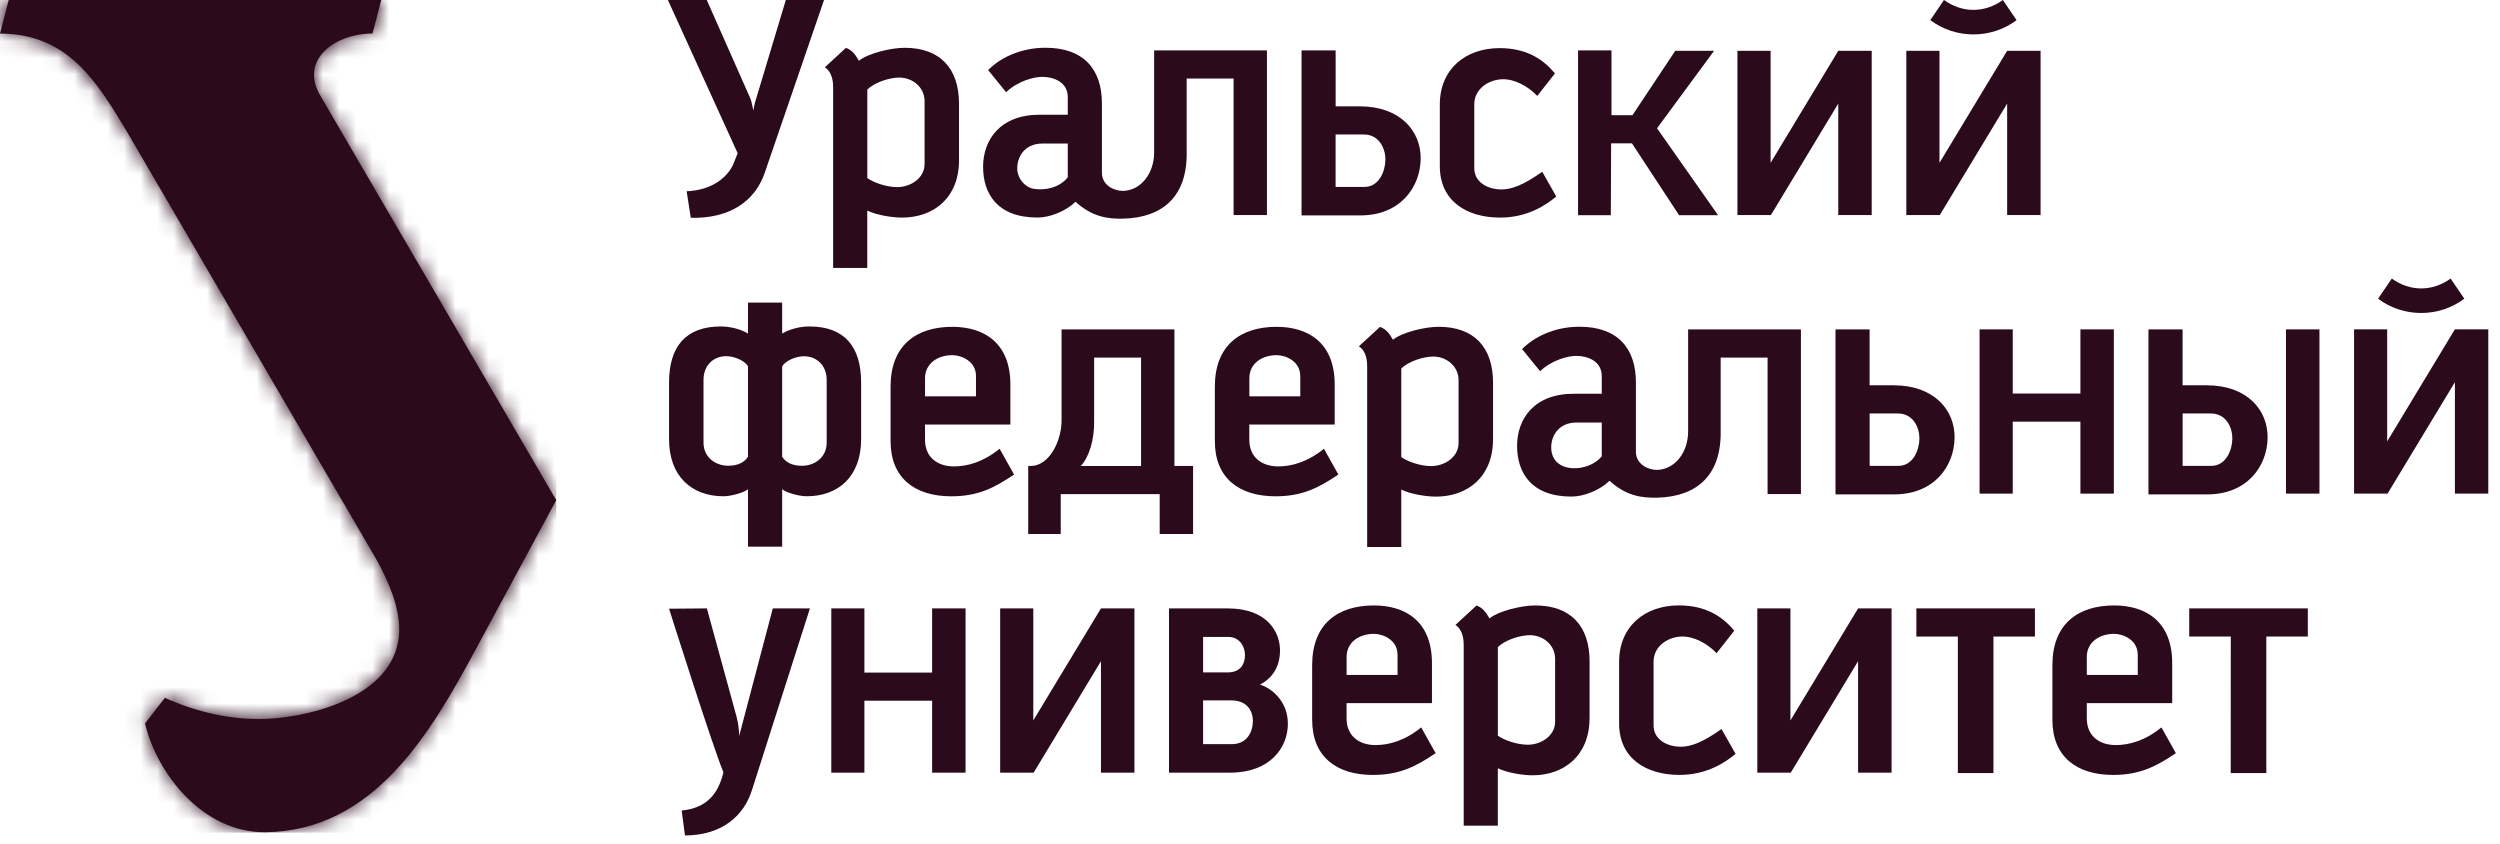 <?xml version="1.0" encoding="UTF-8"?> <svg xmlns="http://www.w3.org/2000/svg" width="151" height="51" viewBox="0 0 151 51" fill="none"><path d="M116.592 1.216C118.115 2.367 120.278 2.367 121.801 1.216L120.973 0C119.876 0.795 118.517 0.795 117.417 0L116.589 1.216H116.592ZM123.251 12.989V3.068H121.232L117.145 9.835V3.068H115.142V12.989H117.164L121.232 6.255V12.989H123.251Z" fill="#2A0A1B"></path><path d="M55.843 9.91C55.843 10.776 54.98 11.302 54.195 11.302C53.551 11.302 52.788 11.04 52.386 10.757V5.411C52.85 4.947 53.772 4.685 54.316 4.685C55.101 4.685 55.845 5.252 55.845 6.114V9.91H55.843ZM57.924 9.695V6.271C57.924 4.117 56.773 2.887 54.637 2.887C53.831 2.887 52.446 3.208 51.879 3.672C51.696 3.364 51.51 3.044 51.095 2.89L49.822 4.063C50.305 4.386 50.321 5.022 50.321 5.303V16.184H52.383V12.717C53.006 13.024 53.99 13.143 54.476 13.143C56.409 13.143 57.924 11.93 57.924 9.695Z" fill="#2A0A1B"></path><path d="M64.493 10.706C64.003 11.342 63.105 11.522 62.42 11.401C61.892 11.304 61.452 10.77 61.441 10.201C61.428 9.465 61.892 8.67 62.967 8.67H64.493V10.706ZM76.523 12.992V3.043H69.71V9.204C69.71 10.455 68.928 11.501 67.836 11.53C67.329 11.544 66.556 11.207 66.556 10.439V6.249C66.556 4.195 65.464 2.884 63.148 2.884C61.576 2.884 60.347 3.547 59.684 4.235L60.77 5.57C61.455 4.904 62.442 4.642 62.946 4.642C63.63 4.642 64.493 4.944 64.493 5.871V6.928H62.806C60.39 6.928 59.379 8.462 59.379 10.075C59.379 11.687 60.228 13.14 62.665 13.14C63.412 13.14 64.372 12.762 64.962 12.186C65.946 13.075 66.852 13.237 67.888 13.205C70.23 13.129 71.735 11.865 71.675 9.131V4.742H74.509V12.989H76.526L76.523 12.992Z" fill="#2A0A1B"></path><path d="M103.772 13L100.084 7.748L103.532 3.068H101.186L98.601 6.958H97.334V3.046H95.314V13H97.293L97.312 8.659H98.571L101.418 13H103.772Z" fill="#2A0A1B"></path><path d="M80.673 11.291H82.407C83.318 11.294 83.679 10.294 83.679 9.63C83.679 8.964 83.296 8.123 82.374 8.123H80.67V11.291H80.673ZM78.613 13.011V3.044H80.673V6.422H82.132C84.547 6.422 85.831 7.897 85.809 9.593C85.787 11.291 84.593 13.011 82.159 13.011H78.613Z" fill="#2A0A1B"></path><path d="M93.999 11.87L93.152 10.374C91.985 11.202 91.278 11.442 90.694 11.442C89.868 11.442 89.046 11.019 89.046 10.153V6.298C89.046 5.411 89.868 4.785 90.815 4.785C91.421 4.785 92.244 5.149 92.85 5.794L93.918 4.438C93.193 3.551 92.165 2.906 90.575 2.906C88.539 2.906 86.965 4.155 86.965 6.309V10.037C86.965 12.154 88.599 13.143 90.615 13.143C92.287 13.143 93.416 12.353 93.999 11.87Z" fill="#2A0A1B"></path><path d="M113.051 12.99V3.068H111.032L106.945 9.833V3.068H104.941V12.99H106.945H106.963L111.032 6.255V12.99H113.051Z" fill="#2A0A1B"></path><path d="M49.772 0H47.464L45.684 5.918C45.652 6.028 45.606 6.147 45.582 6.263C45.558 6.379 45.533 6.481 45.523 6.562C45.512 6.64 45.501 6.686 45.501 6.689C45.501 6.689 45.493 6.646 45.48 6.568C45.466 6.489 45.444 6.39 45.417 6.276C45.393 6.163 45.364 6.045 45.318 5.939L42.689 0H40.341L44.555 9.255L44.288 9.927C43.951 10.668 43.061 11.485 41.473 11.553L41.724 13.157C44.059 13.208 45.595 12.173 46.191 10.436L49.772 0Z" fill="#2A0A1B"></path><path d="M143.633 18.041C145.157 19.192 147.321 19.192 148.845 18.041L148.017 16.825C146.922 17.62 145.561 17.62 144.464 16.825L143.636 18.041H143.633ZM150.293 29.815V19.893H148.273L144.186 26.658V19.893H142.186V29.815H144.208L148.276 23.083V29.815H150.295H150.293Z" fill="#2A0A1B"></path><path d="M140.095 19.894H138.073V29.815H140.095V19.894Z" fill="#2A0A1B"></path><path d="M131.828 28.138H133.562C134.473 28.141 134.834 27.14 134.834 26.477C134.834 25.811 134.454 24.973 133.532 24.973H131.831V28.138H131.828ZM129.766 29.861V19.894H131.828V23.272H133.287C135.705 23.272 136.983 24.746 136.964 26.442C136.942 28.141 135.748 29.861 133.314 29.861H129.766Z" fill="#2A0A1B"></path><path d="M49.931 26.742C49.931 27.607 49.227 28.133 48.44 28.133C47.796 28.133 47.44 27.893 47.243 27.588V22.423V22.417V22.409V22.404V22.398V22.382V22.374V22.347V22.129C47.41 21.824 48.017 21.519 48.561 21.519C49.346 21.519 49.931 22.086 49.931 22.948V26.744V26.742ZM45.18 22.126V22.342V22.369V22.377V22.388V22.396V22.401V22.409V22.415V22.42V27.585C44.981 27.89 44.628 28.13 43.983 28.13C43.196 28.13 42.492 27.604 42.492 26.739V22.943C42.492 22.078 43.078 21.514 43.862 21.514C44.407 21.514 45.013 21.819 45.18 22.123V22.126ZM52.012 26.526V23.102C52.012 20.948 51.017 19.718 48.885 19.718C48.31 19.718 47.682 19.883 47.243 20.147V18.276H45.18V20.147C44.741 19.883 44.115 19.718 43.538 19.718C41.403 19.718 40.411 20.948 40.411 23.102V26.526C40.411 28.761 41.767 29.974 43.7 29.974C44.186 29.974 44.965 29.74 45.18 29.548V33.018H47.243V29.548C47.459 29.742 48.238 29.974 48.723 29.974C50.656 29.974 52.012 28.761 52.012 26.526Z" fill="#2A0A1B"></path><path d="M58.949 22.703V23.938H55.872V22.843C55.872 21.956 56.635 21.452 57.52 21.452C58.064 21.452 58.949 21.816 58.949 22.7M61.248 28.661L60.377 27.103C59.391 27.909 58.428 28.171 57.619 28.171C56.633 28.171 55.87 27.629 55.87 26.561V25.642H61.027V23.226C61.027 20.705 59.434 19.74 57.52 19.74C55.325 19.74 53.791 20.87 53.791 23.347V26.65C53.791 28.866 55.244 29.977 57.46 29.977C59.091 29.977 60.081 29.448 61.248 28.664V28.661Z" fill="#2A0A1B"></path><path d="M65.284 28.144C65.791 27.588 66.106 26.532 66.085 25.451V21.601H68.921V28.147H65.287L65.284 28.144ZM70.935 28.144V19.897H64.119V25.381C64.122 26.631 63.389 28.111 62.294 28.144H62.105V32.253H64.068V29.845H70.045V32.253H72.062V28.144H70.932H70.935Z" fill="#2A0A1B"></path><path d="M127.676 29.815V19.894H125.657V23.77H121.57V19.894H119.566V29.815H121.57V25.469H125.657V29.815H127.676Z" fill="#2A0A1B"></path><path d="M88.096 26.761C88.096 27.626 87.233 28.152 86.446 28.152C85.801 28.152 85.038 27.891 84.637 27.608V22.261C85.1 21.798 86.022 21.536 86.57 21.536C87.354 21.536 88.098 22.102 88.098 22.968V26.764L88.096 26.761ZM90.18 26.545V23.121C90.18 20.967 89.028 19.738 86.893 19.738C86.087 19.738 84.701 20.059 84.135 20.522C83.955 20.215 83.769 19.894 83.351 19.743L82.078 20.916C82.561 21.239 82.577 21.876 82.577 22.156V33.037H84.637V29.57C85.262 29.878 86.246 29.996 86.729 29.996C88.662 29.996 90.177 28.783 90.177 26.548L90.18 26.545Z" fill="#2A0A1B"></path><path d="M96.746 27.556C95.986 28.54 93.727 28.667 93.694 27.052C93.681 26.319 94.144 25.523 95.22 25.52H96.746V27.556ZM108.776 29.84V19.894H101.963V26.054C101.966 27.305 101.184 28.351 100.089 28.381C99.585 28.395 98.809 28.058 98.809 27.289V23.099C98.809 21.045 97.717 19.735 95.401 19.735C93.829 19.735 92.602 20.398 91.936 21.086L93.023 22.423C93.708 21.757 94.695 21.495 95.199 21.495C95.883 21.495 96.746 21.797 96.746 22.722V23.782H95.058C92.643 23.782 91.632 25.316 91.632 26.928C91.632 28.54 92.481 29.993 94.918 29.993C95.662 29.993 96.622 29.616 97.215 29.039C98.197 29.929 99.105 30.09 100.141 30.058C102.483 29.985 103.988 28.721 103.928 25.987V21.598H106.762V29.842H108.779L108.776 29.84Z" fill="#2A0A1B"></path><path d="M112.926 28.138H114.66C115.571 28.141 115.933 27.14 115.933 26.477C115.933 25.811 115.55 24.973 114.628 24.973H112.926V28.138ZM110.864 29.861V19.894H112.924V23.272H114.38C116.798 23.272 118.079 24.746 118.057 26.442C118.035 28.141 116.841 29.861 114.407 29.861H110.861H110.864Z" fill="#2A0A1B"></path><path d="M78.537 22.703V23.938H75.461V22.843C75.461 21.956 76.221 21.452 77.108 21.452C77.653 21.452 78.534 21.816 78.534 22.7M80.837 28.661L79.966 27.103C78.979 27.909 78.014 28.171 77.208 28.171C76.221 28.171 75.458 27.629 75.458 26.561V25.642H80.616V23.226C80.616 20.705 79.02 19.74 77.108 19.74C74.911 19.74 73.377 20.87 73.377 23.347V26.65C73.377 28.866 74.83 29.977 77.046 29.977C78.677 29.977 79.664 29.448 80.834 28.664L80.837 28.661Z" fill="#2A0A1B"></path><path d="M48.92 36.747H46.677L44.644 44.46C44.644 44.46 44.666 43.875 44.423 43.05L42.695 36.747L40.411 36.766C40.411 36.766 43.069 45.175 43.695 46.644C43.39 47.946 42.678 48.812 41.174 48.955L41.371 50.462C43.654 50.456 44.949 49.23 45.42 47.715L48.92 36.747Z" fill="#2A0A1B"></path><path d="M58.32 46.669V36.747H56.3V40.624H52.21V36.747H50.21V46.669H52.21V42.322H56.3V46.669H58.32Z" fill="#2A0A1B"></path><path d="M68.52 46.669V36.747H66.498L62.411 43.514V36.747H60.41V46.669H62.411H62.432L66.498 39.937V46.669H68.52Z" fill="#2A0A1B"></path><path d="M72.667 44.946H74.401C75.309 44.948 75.671 44.221 75.673 43.557C75.673 42.894 75.29 42.304 74.368 42.304H72.667V44.946ZM72.667 38.47V40.613H74.15C74.975 40.613 75.201 40.05 75.196 39.554C75.191 39.058 74.881 38.47 74.18 38.47H72.667ZM70.607 46.669V36.747H74.15C76.587 36.747 77.347 38.23 77.312 39.365C77.277 40.5 76.649 41.069 76.102 41.352C76.711 41.522 77.787 42.285 77.787 43.716C77.787 45.148 76.727 46.669 74.29 46.669H70.607Z" fill="#2A0A1B"></path><path d="M115.748 36.747V38.448H118.255V46.693H118.385H120.272H120.404V38.448H122.909V36.747H115.748Z" fill="#2A0A1B"></path><path d="M132.229 36.747V38.448H134.739L134.736 46.693H134.865H136.752H136.885V38.448H139.392V36.747H132.229Z" fill="#2A0A1B"></path><path d="M114.251 46.669V36.747H112.229L108.142 43.514V36.747H106.142V46.669H108.142H108.161L112.229 39.937V46.669H114.251Z" fill="#2A0A1B"></path><path d="M93.929 43.59C93.929 44.455 93.067 44.981 92.282 44.981C91.638 44.981 90.875 44.719 90.47 44.436V39.09C90.934 38.626 91.856 38.365 92.401 38.365C93.185 38.365 93.929 38.931 93.929 39.797V43.59ZM96.011 43.377V39.953C96.011 37.796 94.859 36.569 92.724 36.569C91.918 36.569 90.532 36.893 89.966 37.354C89.786 37.047 89.6 36.726 89.182 36.572L87.909 37.745C88.392 38.068 88.408 38.705 88.408 38.985V49.869H90.468V46.402C91.093 46.709 92.077 46.828 92.56 46.828C94.493 46.828 96.008 45.614 96.008 43.38L96.011 43.377Z" fill="#2A0A1B"></path><path d="M104.826 45.53L103.98 44.034C102.81 44.862 102.106 45.102 101.524 45.102C100.699 45.102 99.876 44.678 99.876 43.813V39.955C99.876 39.071 100.699 38.445 101.645 38.445C102.249 38.445 103.076 38.809 103.68 39.453L104.748 38.097C104.023 37.21 102.996 36.566 101.405 36.566C99.369 36.566 97.795 37.814 97.795 39.971V43.7C97.795 45.813 99.431 46.805 101.445 46.805C103.117 46.805 104.247 46.018 104.832 45.533" fill="#2A0A1B"></path><path d="M129.12 39.532V40.767H126.043V39.675C126.043 38.788 126.806 38.284 127.691 38.284C128.235 38.284 129.117 38.648 129.117 39.532M131.422 45.49L130.551 43.935C129.564 44.741 128.599 45.002 127.793 45.002C126.806 45.002 126.043 44.458 126.043 43.39V42.471H131.201V40.053C131.201 37.535 129.605 36.569 127.693 36.569C125.499 36.569 123.965 37.699 123.965 40.174V43.479C123.965 45.695 125.418 46.806 127.634 46.806C129.265 46.806 130.252 46.278 131.422 45.493V45.49Z" fill="#2A0A1B"></path><path d="M84.411 39.532V40.767H81.335V39.675C81.335 38.788 82.096 38.284 82.983 38.284C83.527 38.284 84.409 38.648 84.409 39.532M86.711 45.49L85.84 43.935C84.854 44.741 83.888 45.002 83.082 45.002C82.096 45.002 81.332 44.458 81.332 43.39V42.471H86.49V40.053C86.49 37.535 84.897 36.569 82.983 36.569C80.785 36.569 79.254 37.699 79.254 40.174V43.479C79.254 45.695 80.707 46.806 82.923 46.806C84.554 46.806 85.544 46.278 86.711 45.493V45.49Z" fill="#2A0A1B"></path><path fill-rule="evenodd" clip-rule="evenodd" d="M0 2.03C4.09 2.035 5.823 4.885 7.662 7.945L22.725 33.773C23.434 35.062 24.135 36.62 24.113 38.079C24.057 41.877 19.126 43.269 16.174 43.414C14.014 43.519 11.879 43.015 9.959 42.15L8.759 43.695C9.458 46.674 12.216 50.292 16.006 50.265C22.59 50.219 26.046 44.196 28.694 39.295L33.598 30.209L19.366 5.807C18.05 3.623 20.209 2.035 22.501 2.022L23.027 0H0.526L0 2.03Z" fill="#2A0A1B"></path><mask id="mask0_628_234" style="mask-type:luminance" maskUnits="userSpaceOnUse" x="0" y="0" width="34" height="51"><path d="M0 2.03C4.09 2.035 5.823 4.885 7.662 7.945L22.725 33.773C23.434 35.062 24.135 36.62 24.113 38.079C24.057 41.877 19.126 43.269 16.174 43.414C14.014 43.519 11.879 43.015 9.959 42.15L8.759 43.695C9.458 46.674 12.216 50.292 16.006 50.265C22.59 50.219 26.046 44.196 28.694 39.295L33.598 30.209L19.366 5.807C18.05 3.623 20.209 2.035 22.501 2.022L23.027 0H0.526L0 2.03Z" fill="white"></path></mask><g mask="url(#mask0_628_234)"><path d="M33.598 0H0V50.292H33.598V0Z" fill="#2A0A1B"></path></g></svg> 